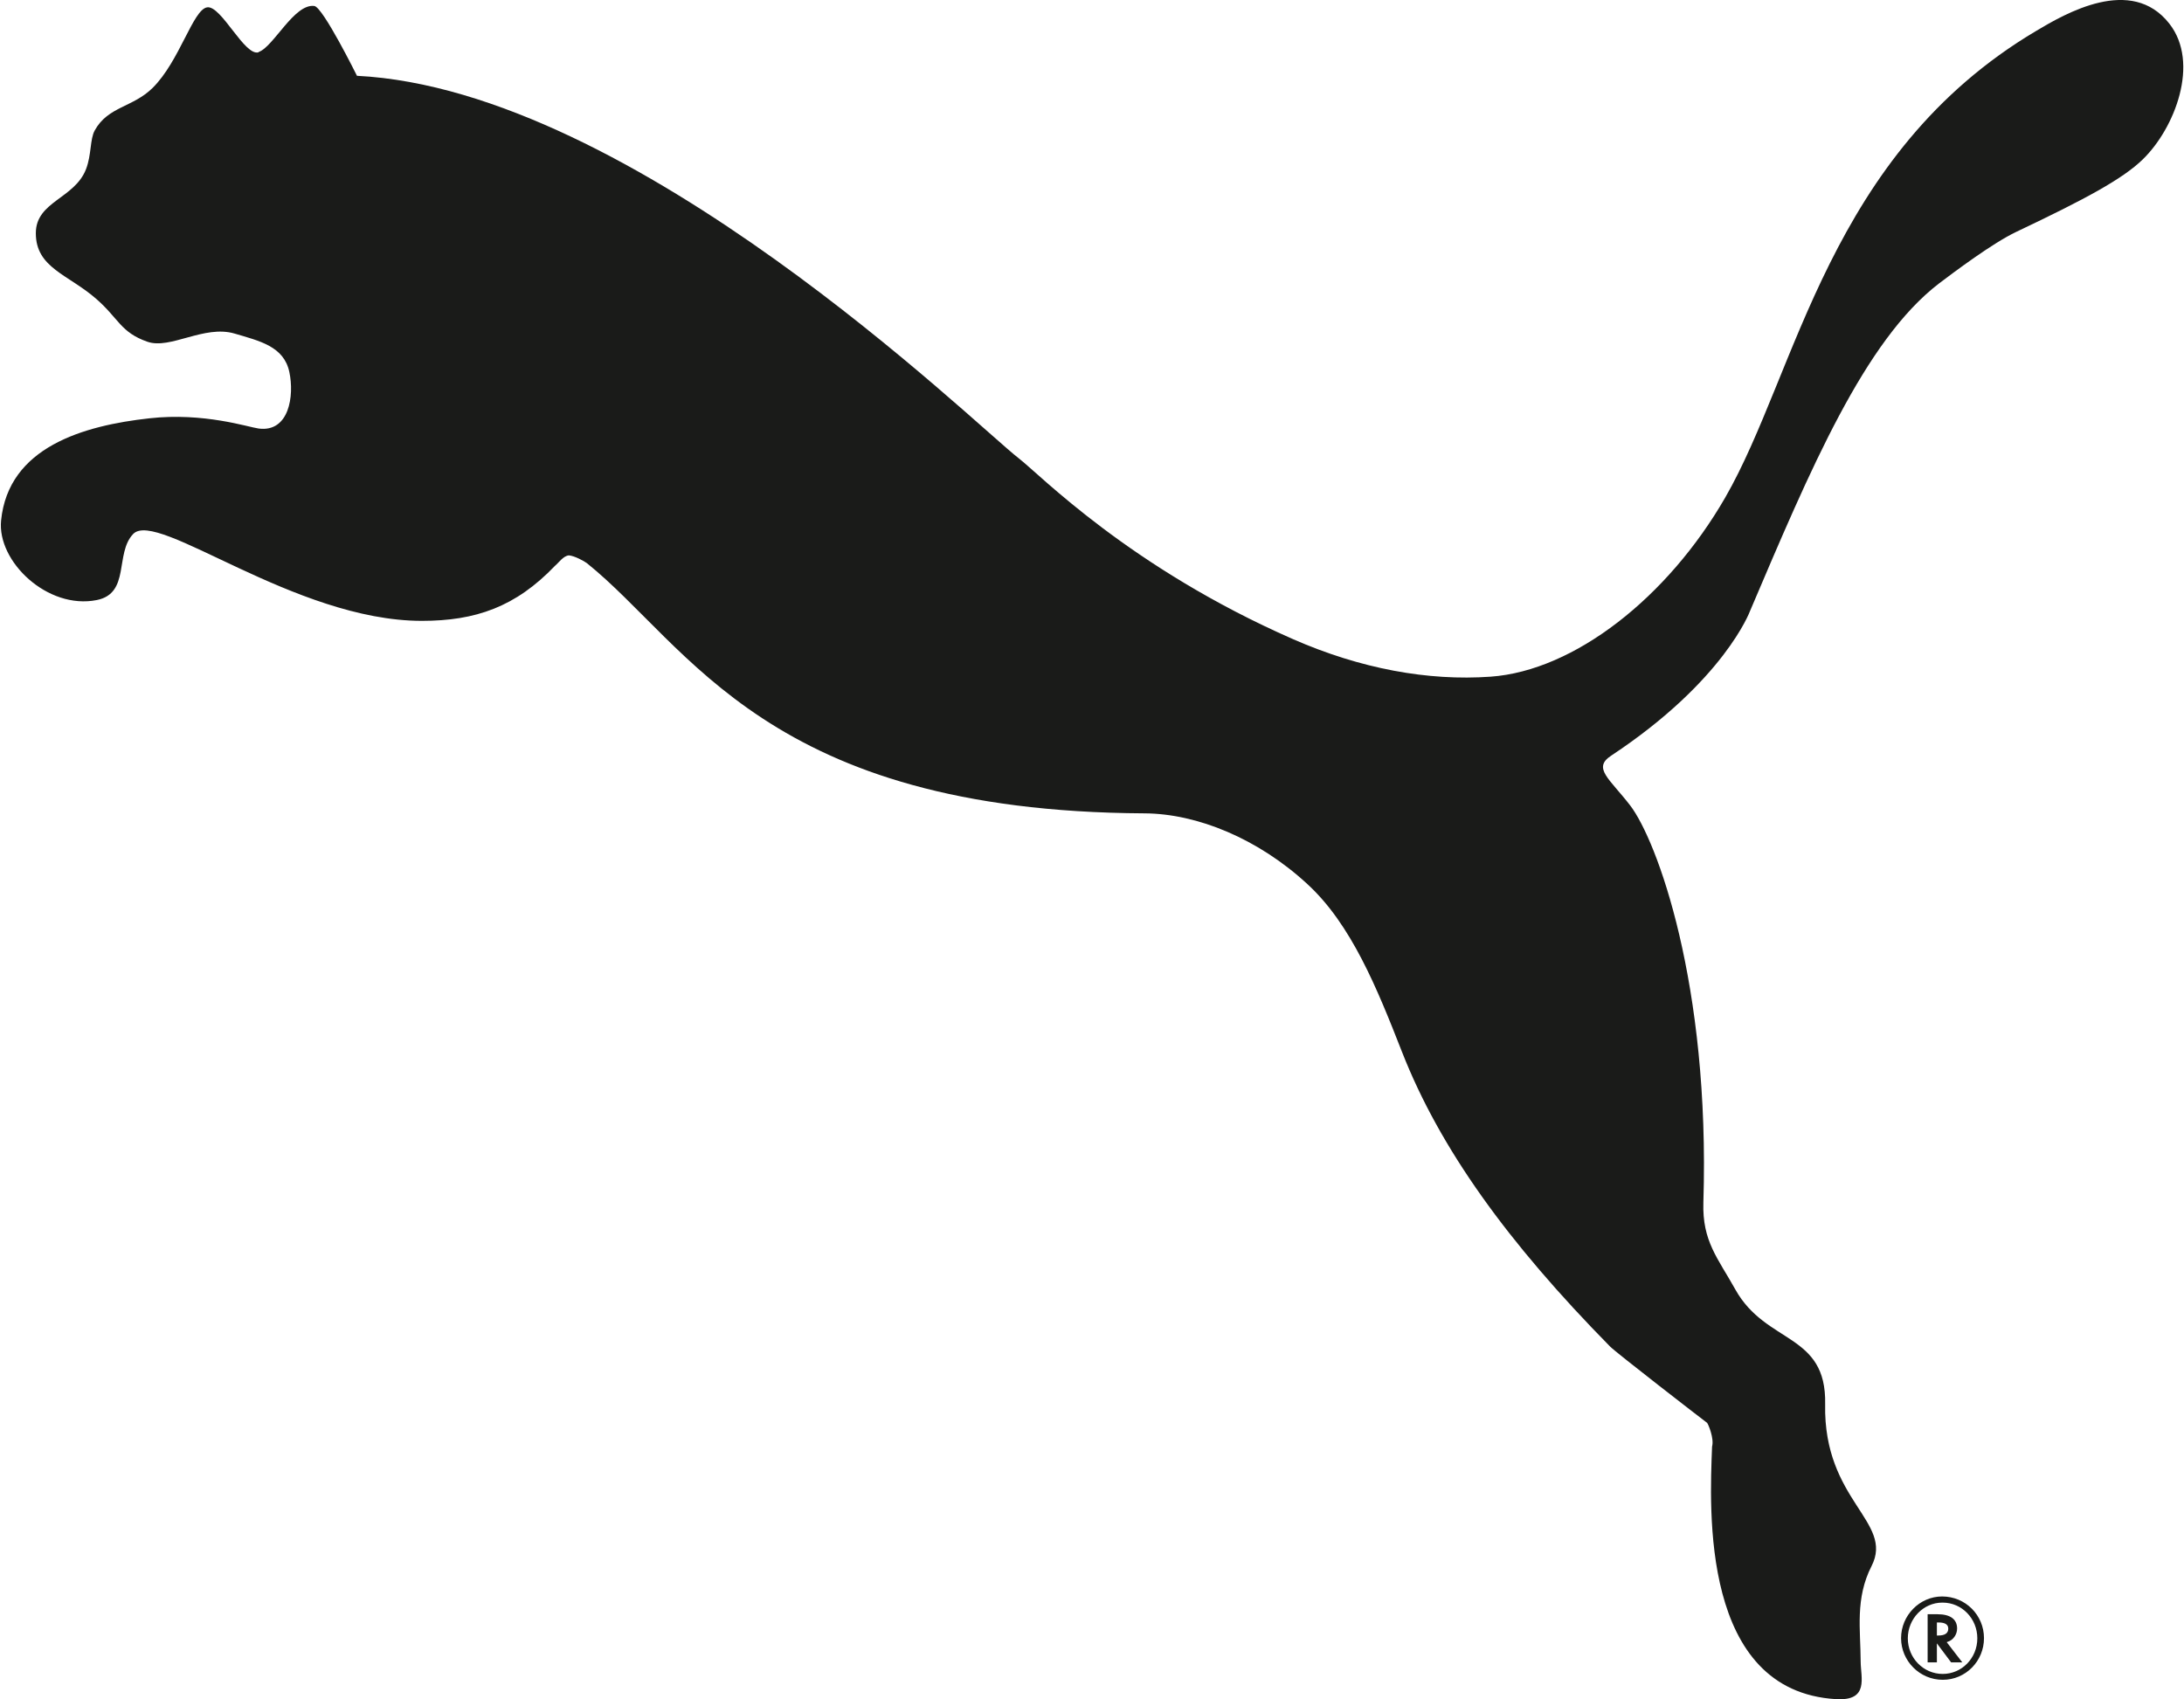 <?xml version="1.0" encoding="UTF-8"?><svg id="Layer_1" xmlns="http://www.w3.org/2000/svg" viewBox="0 0 658 512"><defs><style>.cls-1{fill:#1a1b19;}</style></defs><path id="PUMA_Logo_Cat_with-Registration" class="cls-1" d="m77.92,15.66c4.46-1.48,10.7-14.63,16.77-13.86,2.61.33,12.86,21.04,12.86,21.04,83.44,4.2,186.15,105.06,199.43,115.29,6.39,4.93,33.32,32.85,82.65,54.48,20.27,8.88,40.6,12.62,59.46,11.28,25.25-1.79,53.38-23.93,70.7-53.99,21.73-37.73,31-103.38,93.68-140.59,8.7-5.19,28.66-16.84,40.12-2.18,9.27,11.83,1.65,31.52-8.02,40.91-6.04,5.87-17.14,11.88-38.12,21.83-7.06,3.35-18.7,12.09-23.25,15.53-22.49,17.24-38.82,56.14-56.97,98.76,0,0-7.69,20.95-41.8,43.52-5.71,3.74-.55,6.89,5.68,14.96,8.08,10.49,24.14,53.86,22.09,119.7-.36,11.65,4.35,16.72,9.67,26.26,9.27,16.53,27.47,12.92,27.02,34.5-.58,29.13,20.82,35.33,13.99,48.75-5.02,9.81-3.32,19.25-3.29,28.76.01,4.87,2.62,11.94-7.41,11.36-40.82-2.4-38.09-57.27-37.36-76.11.69-2.47-1.22-6.96-1.53-7.17-1.95-1.45-27.5-21.22-29.18-22.95-30.92-31.43-51.28-59.67-62.68-88.72-7.56-19.31-15.31-38.48-28.55-50.65-14.78-13.64-33.11-21.21-49.07-21.3-113.68-.6-137.03-50.48-167.98-75.38-.89-.67-3.74-2.21-5.42-2.35-1.68.13-3.08,2.22-4.16,3.11-11.92,12.46-23.99,16.62-40.16,16.62-38.39,0-79.76-33.71-86.97-26.17-5.57,5.84-.82,17.87-10.95,19.9-14.83,2.97-30.07-11.62-28.84-23.96,2.21-22.15,24.84-28.61,44.68-30.8,16.42-1.83,29.82,2.67,32.92,3.08,9.2,1.21,10.79-9.87,9.24-17.06-1.64-7.7-8.96-9.33-16.48-11.55-9.18-2.71-19.37,4.87-26.27,2.46-8.06-2.8-8.61-6.96-15.38-12.88-8.41-7.39-18.27-9.34-18.24-19.85,0-9.57,11.7-10.37,15.13-19.3,1.67-4.35,1.15-9,2.62-11.65,4.01-7.24,11.43-6.89,17.42-12.79,8.15-8.03,12.16-23.62,16.44-24.29,4.26-.66,11.33,14.95,15.54,13.53v-.07Zm507.19,465.37c-6.74,0-12.35,5.69-12.35,12.56s5.62,12.55,12.55,12.55,12.43-5.65,12.43-12.55-5.54-12.56-12.62-12.56Zm.19,23.34c-5.81,0-10.51-4.81-10.51-10.73s4.71-10.76,10.36-10.76h.15c5.77,0,10.43,4.8,10.43,10.76s-4.66,10.73-10.43,10.73h0Zm1.43-9.66c1.68-.48,2.91-2.15,2.91-4.02,0-2.8-2.04-4.31-5.93-4.31h-2.95v14.5h2.79v-5.72l4.28,5.72h3.37l-4.69-6.08.21-.09h.03Zm-2.73-1.92h-.45v-3.93h.51c1.95,0,2.92.64,2.92,1.86,0,1.37-1.01,2.07-2.98,2.07Z"/></svg>